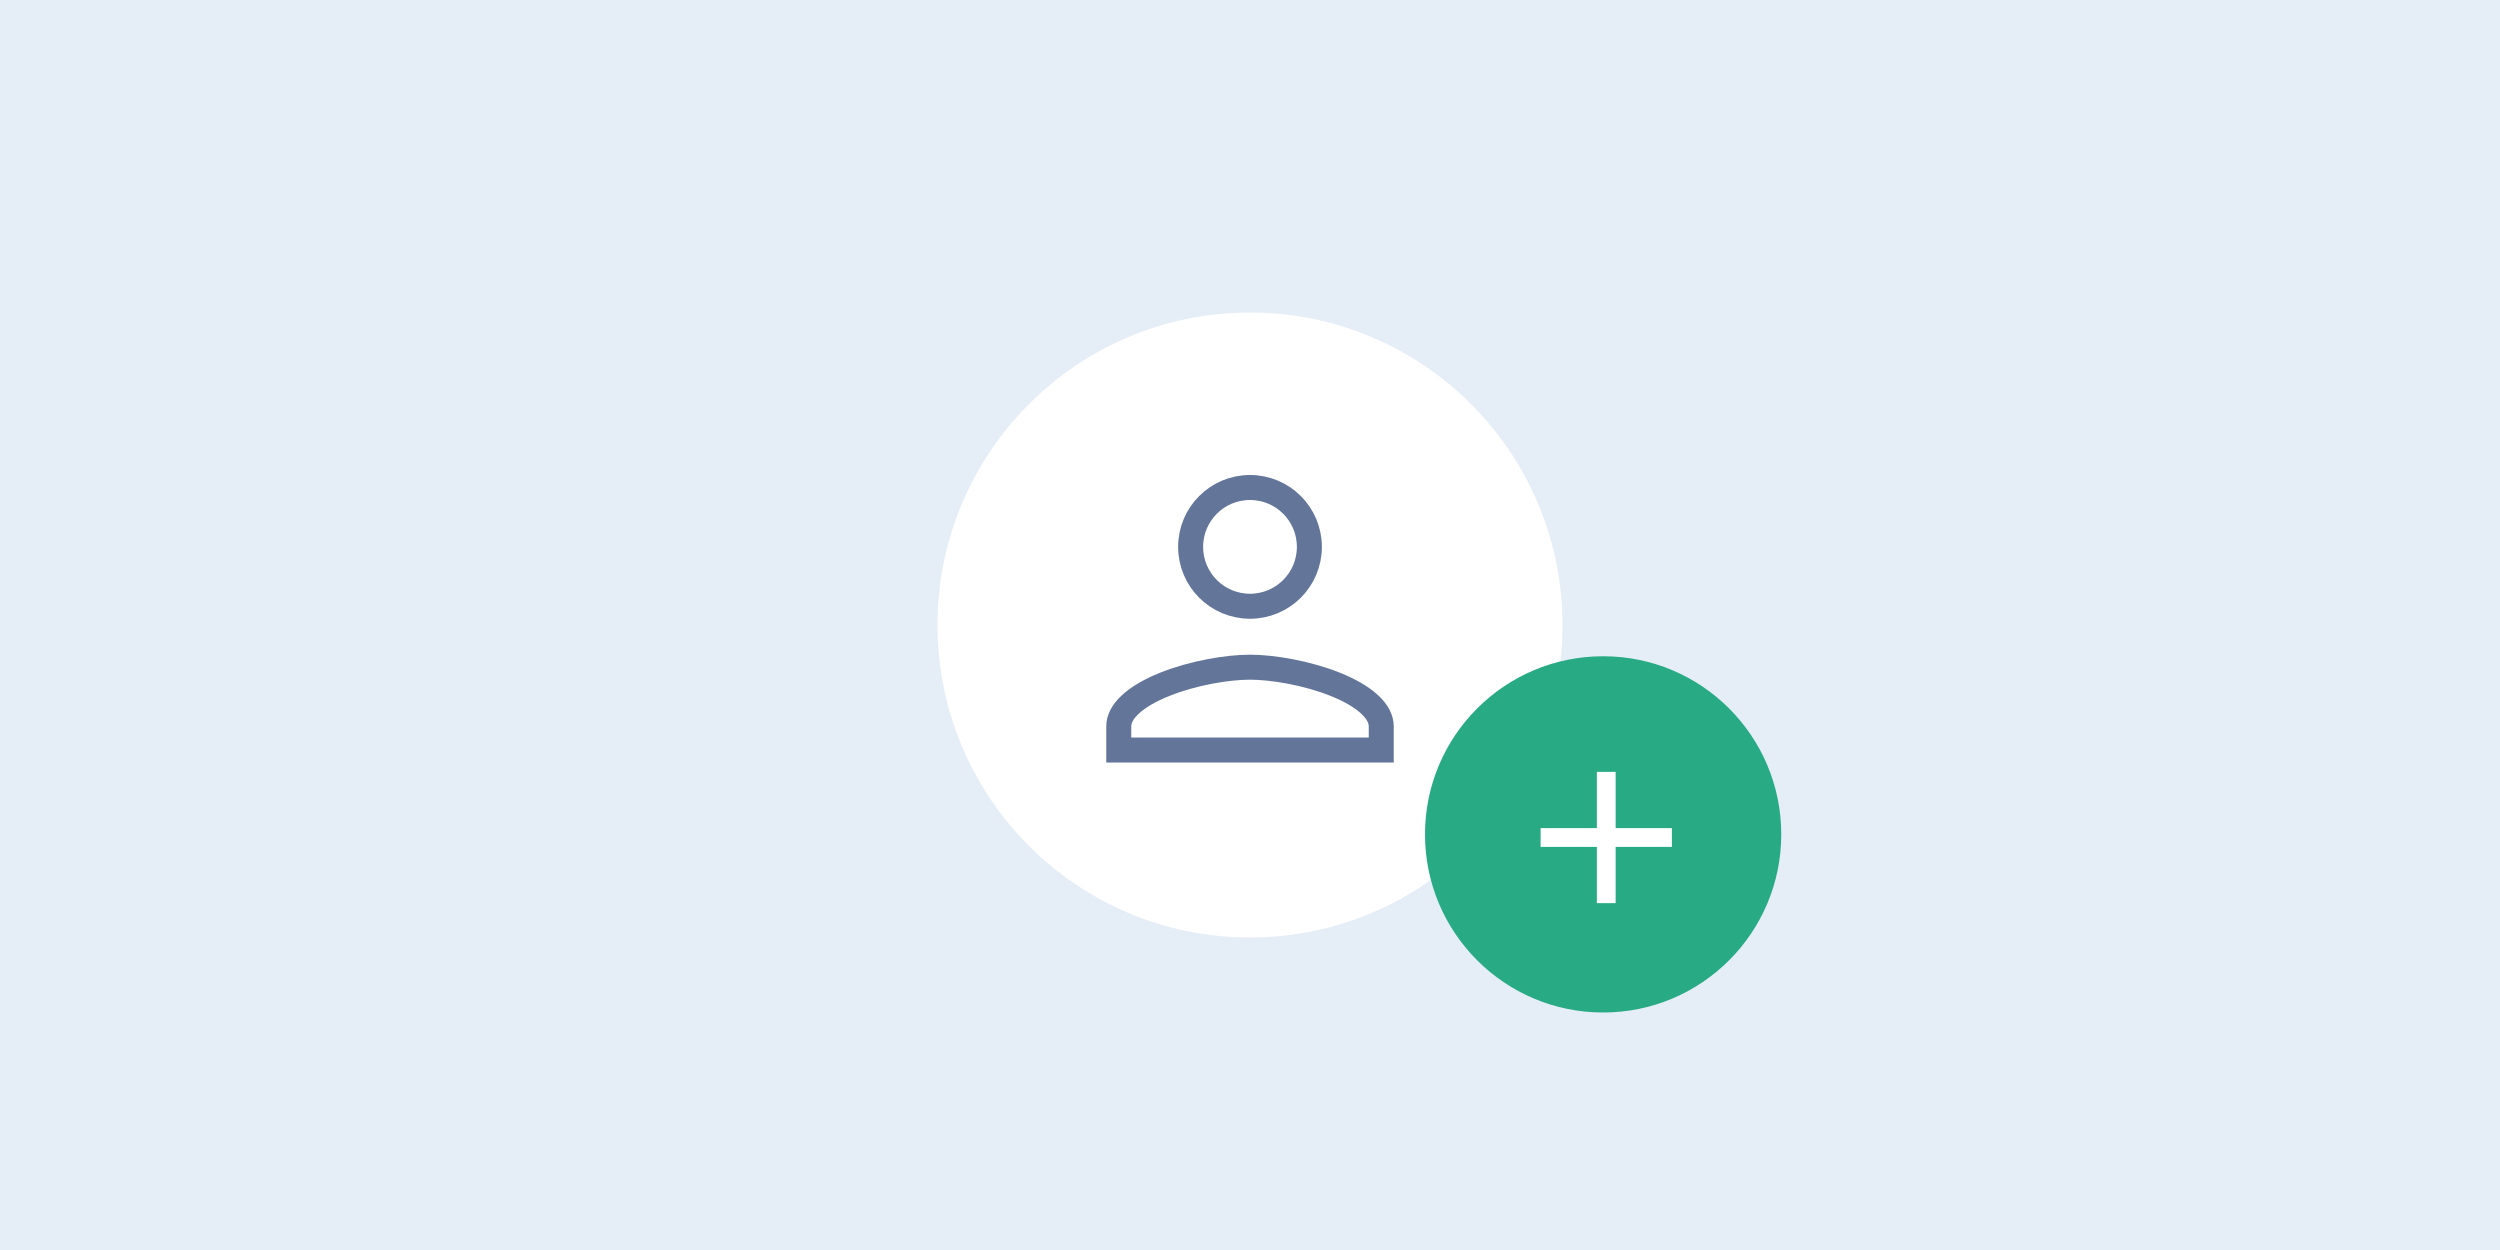<?xml version="1.0" encoding="UTF-8"?>
<svg xmlns="http://www.w3.org/2000/svg" viewBox="0 0 400 200">
  <g id="a" data-name="Background">
    <path d="m0,0h400v200H0V0Z" fill="#e5edf6"/>
  </g>
  <g id="b" data-name="Art">
    <circle cx="200" cy="100" r="50" fill="#fff"/>
    <circle cx="256.5" cy="133.5" r="28.5" fill="#28ab84"/>
    <path d="m209.5,87.5c0,5.249-4.251,9.5-9.5,9.5s-9.5-4.251-9.5-9.5,4.251-9.5,9.5-9.5,9.5,4.251,9.5,9.5Zm-30.5,28.75c0-1.177.574-2.357,1.871-3.553,1.31-1.21,3.221-2.298,5.494-3.208,4.55-1.823,10.047-2.739,13.635-2.739s9.085.916,13.635,2.739c2.273.91,4.184,1.998,5.494,3.208,1.297,1.196,1.871,2.376,1.871,3.553v3.75h-42v-3.75Z" fill="none" stroke="#637599" stroke-width="4"/>
    <path d="m267.5,135.5h-9v9h-3v-9h-9v-3h9v-9h3v9h9v3Z" fill="#fff"/>
  </g>
</svg>